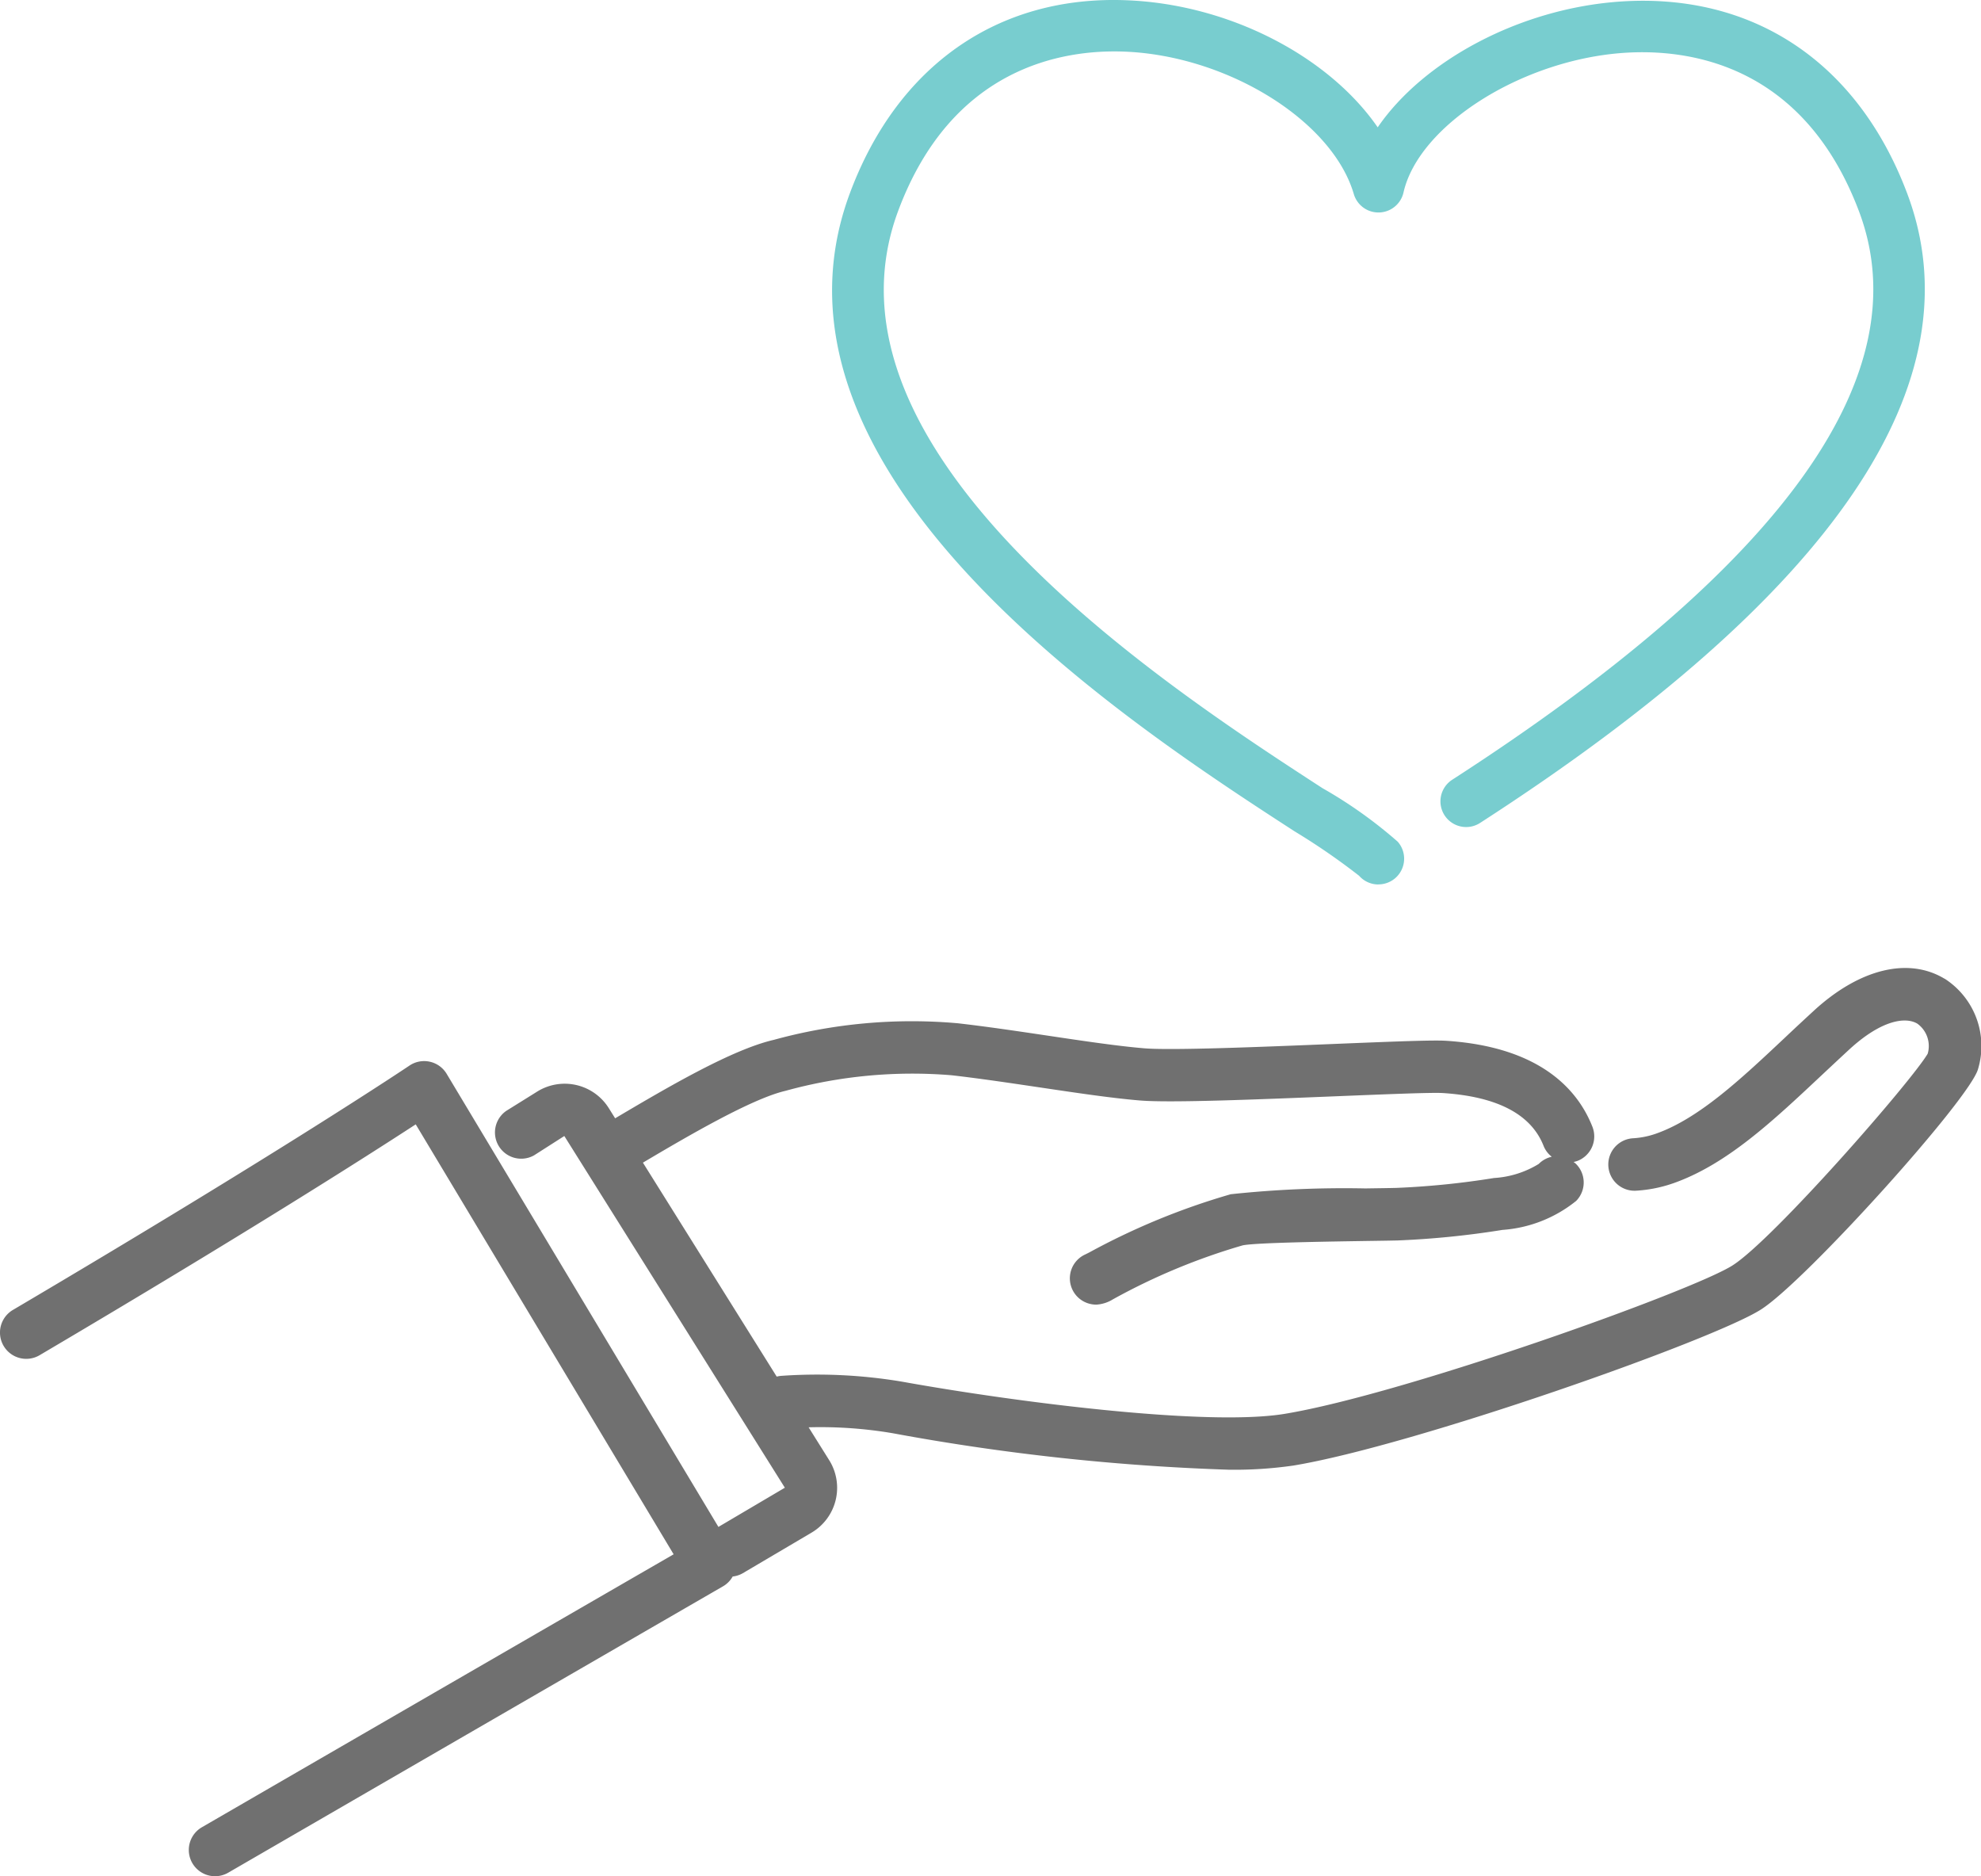 <svg xmlns="http://www.w3.org/2000/svg" xmlns:xlink="http://www.w3.org/1999/xlink" width="102.403" height="96.967" viewBox="0 0 102.403 96.967"><defs><clipPath id="a"><rect width="102.403" height="96.967" fill="none"/></clipPath></defs><g clip-path="url(#a)"><path d="M125.395,45.711a1.325,1.325,0,0,1-1-.449,34.343,34.343,0,0,0-3.341-2.3c-8.5-5.513-28.395-18.422-22.983-32.975C100.52,3.412,105.7-.231,112.316.011c5.348.19,10.506,2.9,13.04,6.57,2.354-3.436,7.327-6.139,12.526-6.5,6.87-.473,12.278,3.129,14.834,9.889,3.693,9.768-3.732,20.723-22.068,32.561a1.328,1.328,0,0,1-1.441-2.232c17.139-11.066,24.213-20.953,21.024-29.389-2.891-7.646-8.864-8.405-12.166-8.177C132.8,3.1,127.48,6.468,126.69,9.947a1.328,1.328,0,0,1-2.57.079c-1.114-3.8-6.562-7.17-11.9-7.36-3.162-.112-8.889.809-11.657,8.247C95.9,23.469,114.542,35.567,122.5,40.733A23.4,23.4,0,0,1,126.39,43.5a1.328,1.328,0,0,1-1,2.207" transform="translate(-54.139 0)" fill="#78cdcf"/><path d="M100.512,113.54c-1.87-1.125-4.392-.507-6.747,1.654-.5.461-1,.924-1.481,1.38-2.278,2.141-4.429,4.164-6.632,4.959a4.356,4.356,0,0,1-1.251.257,1.357,1.357,0,0,0,.163,2.709,7.079,7.079,0,0,0,2.011-.413c2.73-.986,5.08-3.2,7.568-5.534.478-.448.962-.9,1.457-1.358,1.671-1.532,2.911-1.69,3.514-1.328a1.427,1.427,0,0,1,.534,1.552c-.848,1.44-7.941,9.559-10.074,10.933-2.042,1.315-16.959,6.654-23.157,7.679-4.051.671-14.059-.628-19.8-1.664a26.581,26.581,0,0,0-6.212-.3,1.345,1.345,0,0,0-.255.041l-6.916-11.058c2.337-1.385,5.626-3.306,7.371-3.712a24.63,24.63,0,0,1,8.582-.805c1.435.163,3.023.4,4.559.628,1.922.286,3.737.557,5.186.676,1.577.13,6.083-.054,10.059-.215,2.479-.1,5.037-.207,5.6-.169,2.809.183,4.558,1.1,5.2,2.729a1.344,1.344,0,0,0,.424.563,1.355,1.355,0,0,0-.675.372,4.994,4.994,0,0,1-2.311.727,42.437,42.437,0,0,1-5.053.511c-.365.01-.928.017-1.6.027a55.3,55.3,0,0,0-6.955.3,36.158,36.158,0,0,0-7.315,3.009l-.185.093a1.357,1.357,0,0,0,.307,2.582,1.378,1.378,0,0,0,.243.022,1.837,1.837,0,0,0,.862-.276,32.593,32.593,0,0,1,6.7-2.786c.653-.145,4.671-.2,6.386-.228.679-.01,1.253-.018,1.625-.027a45.693,45.693,0,0,0,5.421-.545,6.831,6.831,0,0,0,3.812-1.5,1.357,1.357,0,0,0-.018-1.919,1.416,1.416,0,0,0-.115-.092,1.3,1.3,0,0,0,.206-.058,1.357,1.357,0,0,0,.767-1.759c-.726-1.85-2.625-4.123-7.546-4.445-.668-.045-2.574.03-5.887.165-3.7.151-8.316.339-9.724.223-1.36-.112-3.133-.376-5.009-.656-1.559-.232-3.171-.472-4.653-.64a26.934,26.934,0,0,0-9.5.859c-2.163.5-5.464,2.434-8.2,4.054l-.326-.522a2.69,2.69,0,0,0-3.744-.833l-1.557.97a1.357,1.357,0,0,0,1.435,2.3l1.565-1,11.4,18.177-3.434,2.026L23.089,118.459a1.357,1.357,0,0,0-1.922-.427c-.063.043-6.553,4.4-20.5,12.629A1.357,1.357,0,1,0,2.048,133c10.64-6.276,16.975-10.323,19.442-11.93L34.822,143.29c-3.23,1.866-12.687,7.331-24.385,14.106a1.357,1.357,0,1,0,1.36,2.349c14.515-8.406,25.576-14.8,25.577-14.8a1.352,1.352,0,0,0,.5-.507,1.338,1.338,0,0,0,.515-.166l3.56-2.1a2.691,2.691,0,0,0,.915-3.745l-1.064-1.7a22.336,22.336,0,0,1,4.341.305,116.237,116.237,0,0,0,17.388,1.887,21.265,21.265,0,0,0,3.334-.216c6.229-1.03,21.715-6.485,24.183-8.075,2.329-1.5,10.812-10.908,11.207-12.427a4.137,4.137,0,0,0-1.738-4.665" transform="translate(0 -62.961)" fill="#707070"/></g></svg>